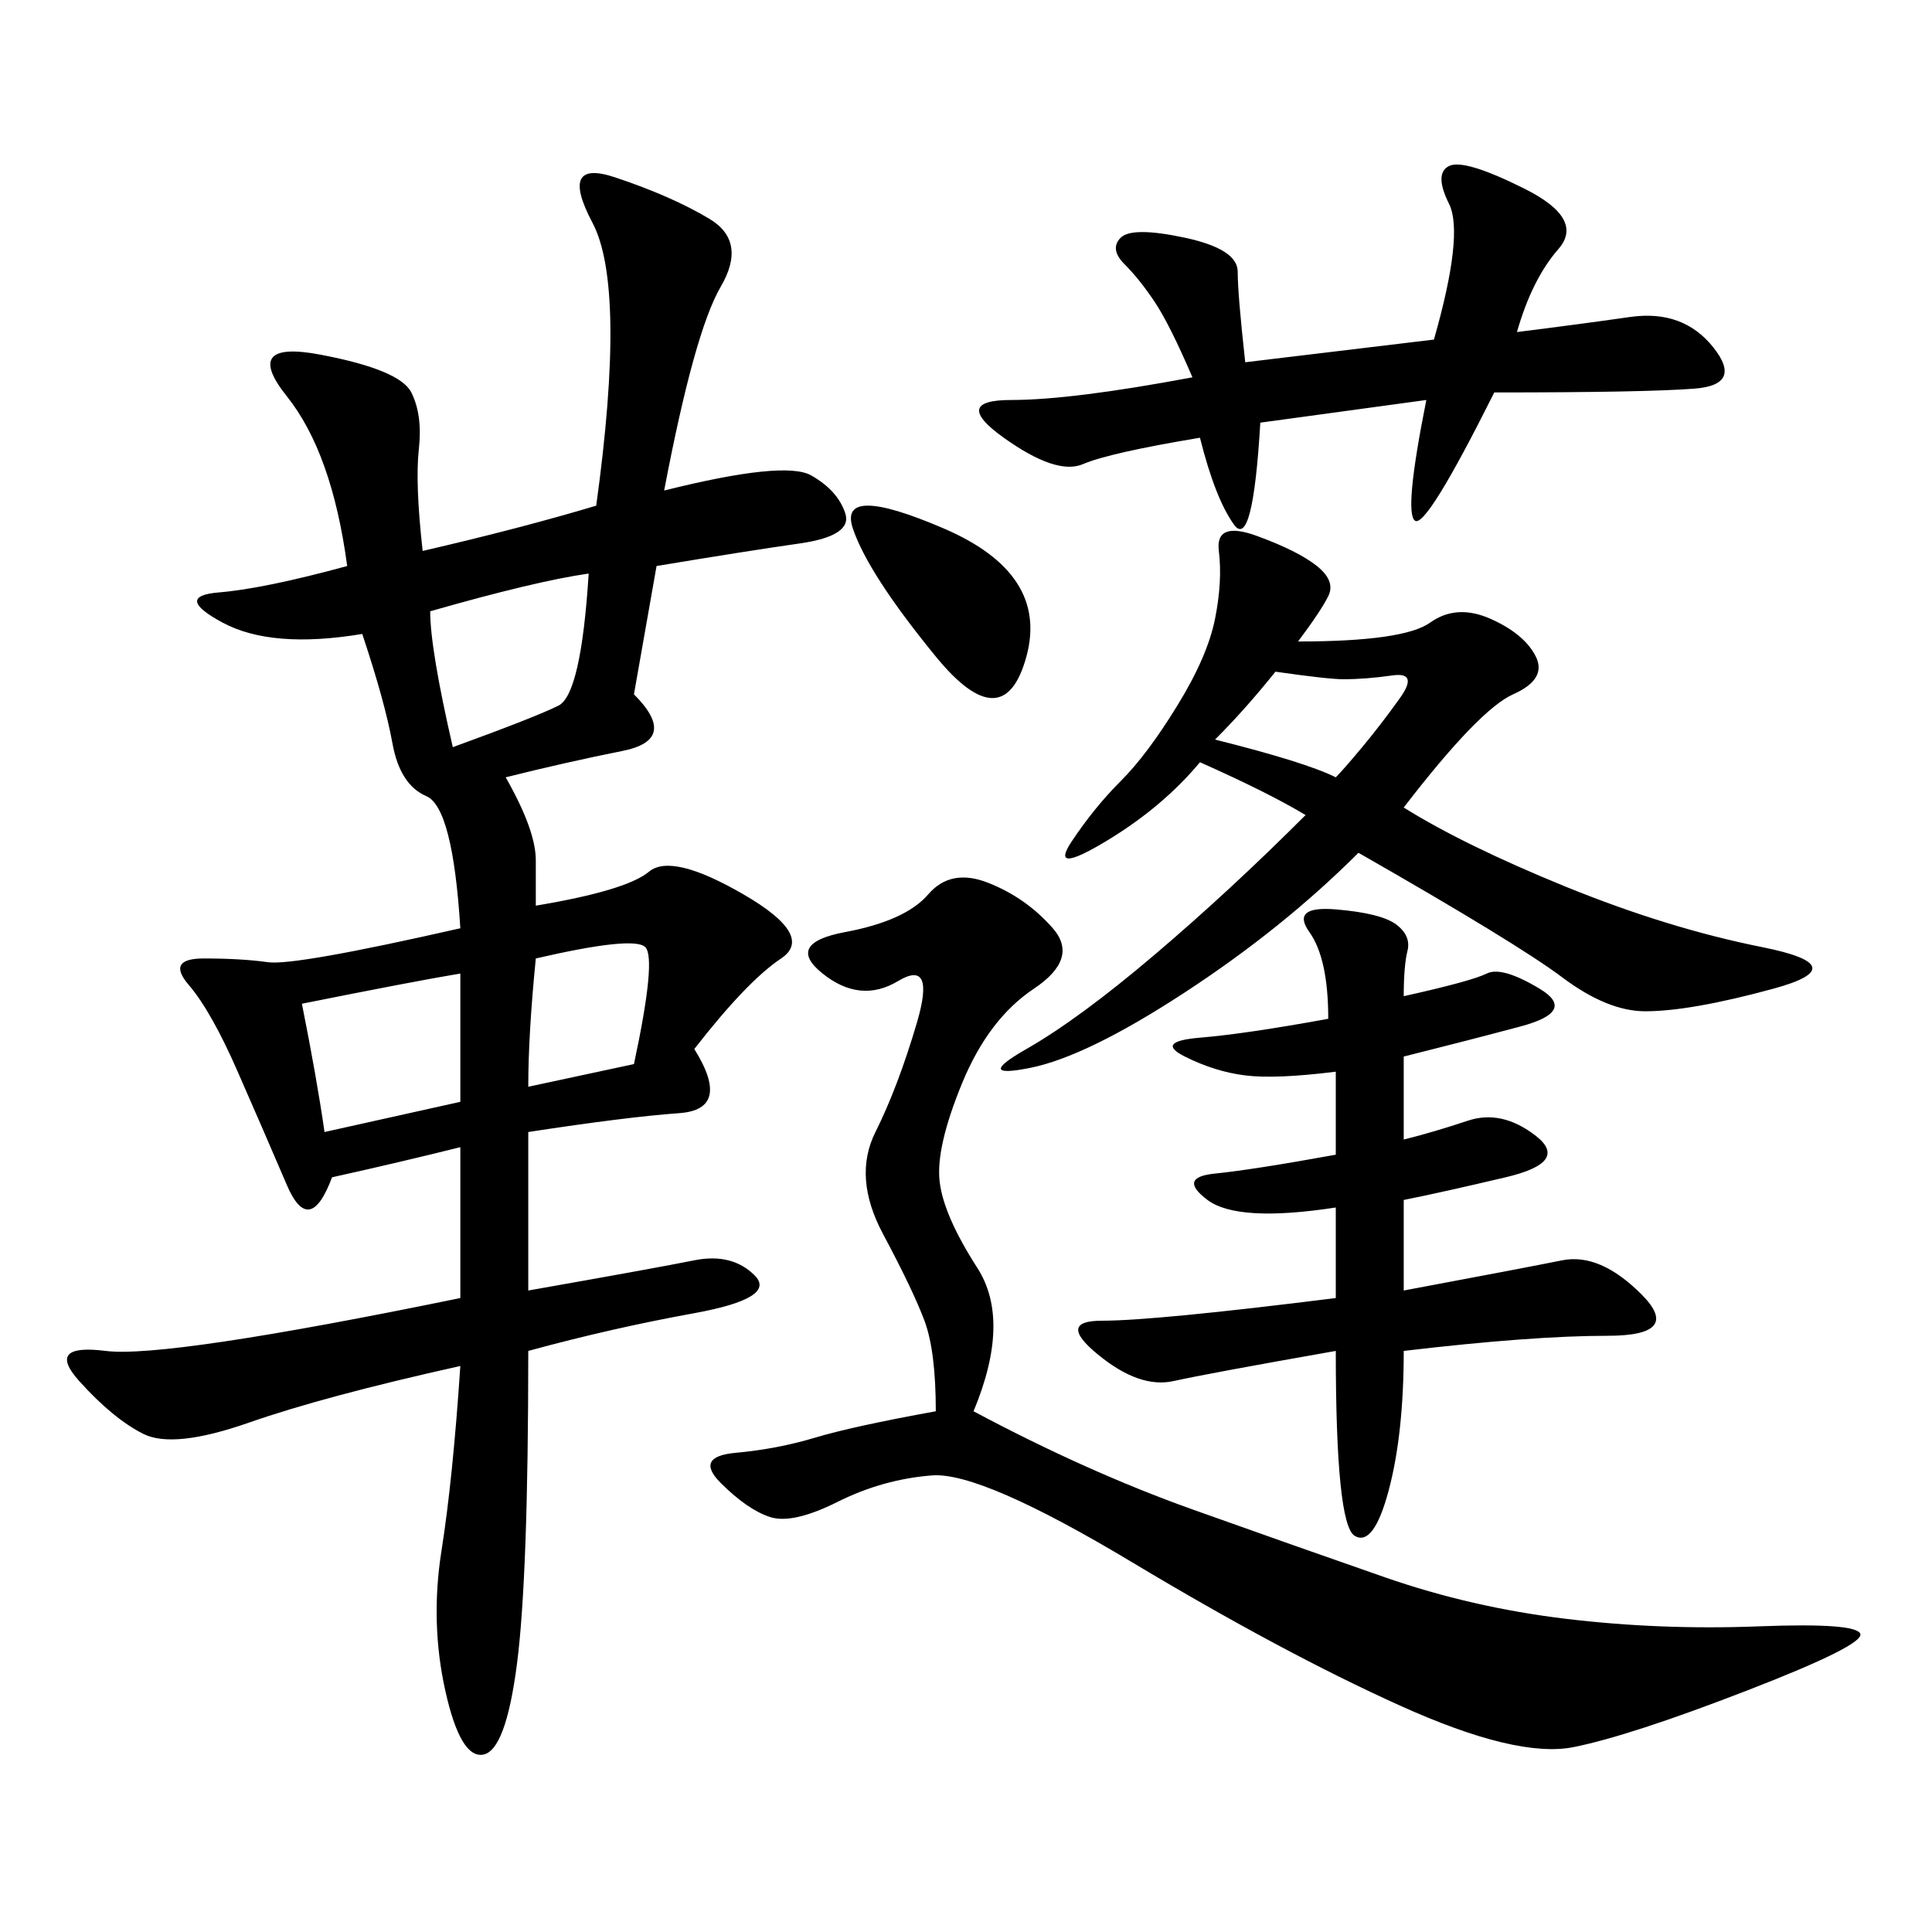 <svg xmlns="http://www.w3.org/2000/svg" xmlns:xlink="http://www.w3.org/1999/xlink" width="300" height="300"><path d="M103.13 76.17Q121.88 71.48 125.98 73.83Q130.08 76.17 131.25 79.69Q132.42 83.20 124.22 84.38Q116.02 85.55 101.95 87.89L101.95 87.89L98.44 107.81Q105.47 114.84 96.68 116.60Q87.89 118.36 78.52 120.70L78.52 120.70Q83.20 128.91 83.20 133.59L83.20 133.59L83.20 140.63Q97.27 138.28 100.78 135.35Q104.30 132.42 115.43 138.87Q126.56 145.31 121.29 148.83Q116.02 152.34 107.81 162.89L107.81 162.89Q113.67 172.27 105.47 172.85Q97.27 173.44 82.03 175.78L82.03 175.78L82.03 200.39Q101.95 196.88 107.81 195.70Q113.67 194.53 117.19 198.05Q120.70 201.56 107.81 203.91Q94.92 206.25 82.03 209.77L82.03 209.77Q82.03 244.92 80.27 258.40Q78.52 271.88 75 272.46Q71.48 273.05 69.14 262.50Q66.80 251.95 68.55 240.82Q70.31 229.69 71.48 212.11L71.48 212.11Q50.39 216.80 38.67 220.90Q26.95 225 22.27 222.66Q17.58 220.31 12.30 214.45Q7.03 208.59 16.41 209.77Q25.78 210.94 71.48 201.56L71.48 201.56L71.48 178.13Q62.11 180.47 51.56 182.81L51.56 182.81Q48.05 192.19 44.53 183.98Q41.02 175.78 36.91 166.41Q32.81 157.03 29.30 152.93Q25.78 148.83 31.64 148.83L31.64 148.83Q37.50 148.83 41.60 149.41Q45.70 150 71.48 144.14L71.48 144.14Q70.31 125.39 66.21 123.63Q62.11 121.88 60.94 115.43Q59.77 108.98 56.25 98.44L56.25 98.44Q42.19 100.78 34.57 96.68Q26.95 92.58 33.98 91.99Q41.02 91.41 53.91 87.89L53.91 87.89Q51.56 70.31 44.53 61.52Q37.50 52.73 49.80 55.08Q62.11 57.42 63.87 60.94Q65.63 64.45 65.04 69.73Q64.45 75 65.63 85.55L65.63 85.55Q80.86 82.03 92.58 78.52L92.58 78.52Q97.27 44.53 91.99 34.57Q86.72 24.61 95.51 27.54Q104.30 30.47 110.16 33.98Q116.02 37.50 111.91 44.53Q107.81 51.56 103.13 76.17L103.13 76.17ZM151.17 219.14Q168.75 228.52 185.16 234.38Q201.56 240.23 215.04 244.92Q228.52 249.61 243.16 251.37Q257.81 253.13 273.05 252.54Q288.28 251.95 288.87 253.71Q289.45 255.47 271.29 262.50Q253.13 269.53 244.34 271.29Q235.55 273.05 217.38 264.84Q199.22 256.64 175.78 242.58Q152.34 228.52 144.73 229.10Q137.11 229.69 130.08 233.20Q123.05 236.72 119.53 235.55Q116.02 234.38 111.91 230.27Q107.81 226.17 114.26 225.59Q120.70 225 126.56 223.24Q132.42 221.48 145.31 219.14L145.31 219.14Q145.31 209.77 143.55 205.08Q141.80 200.39 137.11 191.60Q132.42 182.81 135.94 175.78Q139.45 168.75 142.38 158.79Q145.31 148.83 139.45 152.34Q133.59 155.86 127.73 151.17Q121.88 146.48 131.25 144.73Q140.63 142.97 144.14 138.87Q147.66 134.77 153.52 137.11Q159.38 139.45 163.48 144.14Q167.58 148.83 160.55 153.52Q153.52 158.20 149.41 168.16Q145.31 178.13 145.90 183.40Q146.48 188.67 151.76 196.88Q157.03 205.08 151.17 219.14L151.17 219.14ZM201.56 99.61Q217.97 99.61 222.07 96.68Q226.17 93.75 231.45 96.09Q236.72 98.44 238.48 101.95Q240.23 105.47 234.96 107.81Q229.69 110.16 217.97 125.39L217.97 125.39Q227.34 131.25 243.16 137.70Q258.98 144.14 273.63 147.07Q288.28 150 275.39 153.52Q262.50 157.03 255.47 157.03L255.47 157.03Q249.61 157.03 242.58 151.76Q235.55 146.48 210.94 132.42L210.94 132.42Q199.22 144.14 183.98 154.10Q168.75 164.06 159.96 165.82Q151.17 167.58 159.38 162.89Q167.58 158.20 179.30 148.24Q191.02 138.28 202.73 126.56L202.73 126.56Q196.88 123.05 186.33 118.36L186.33 118.36Q180.47 125.39 171.68 130.66Q162.89 135.94 166.41 130.66Q169.92 125.39 174.02 121.29Q178.13 117.19 182.81 109.57Q187.50 101.95 188.67 96.09Q189.84 90.23 189.26 85.55Q188.67 80.86 195.12 83.20Q201.56 85.55 204.49 87.89Q207.42 90.23 206.25 92.58Q205.08 94.92 201.56 99.61L201.56 99.61ZM217.97 154.69Q228.52 152.34 230.86 151.17Q233.20 150 239.06 153.52Q244.92 157.03 236.13 159.38Q227.34 161.72 217.97 164.06L217.97 164.06L217.97 176.95Q222.66 175.78 227.93 174.02Q233.20 172.27 238.48 176.37Q243.75 180.47 233.79 182.81Q223.83 185.16 217.97 186.33L217.97 186.33L217.97 200.39Q236.72 196.88 242.58 195.70Q248.44 194.53 254.88 200.98Q261.33 207.42 249.61 207.42L249.61 207.42Q237.89 207.42 217.97 209.77L217.97 209.77Q217.97 222.66 215.63 231.45Q213.28 240.23 210.35 238.48Q207.42 236.72 207.42 209.77L207.42 209.77Q187.50 213.28 182.23 214.45Q176.95 215.63 170.51 210.35Q164.06 205.08 171.09 205.08L171.09 205.08Q179.30 205.08 207.42 201.56L207.42 201.56L207.42 187.50Q192.19 189.84 187.50 186.33Q182.81 182.81 188.67 182.23Q194.53 181.64 207.42 179.30L207.42 179.30L207.42 166.41Q198.05 167.58 193.36 166.99Q188.67 166.41 183.98 164.06Q179.30 161.72 186.33 161.13Q193.36 160.55 206.25 158.20L206.25 158.20Q206.25 148.83 203.32 144.73Q200.39 140.63 207.42 141.21Q214.45 141.80 216.80 143.55Q219.14 145.31 218.55 147.66Q217.97 150 217.97 154.69L217.97 154.69ZM193.36 56.25L222.66 52.73Q227.34 36.33 225 31.64Q222.66 26.95 225 25.78Q227.34 24.61 236.72 29.30Q246.09 33.98 241.99 38.67Q237.89 43.36 235.55 51.56L235.55 51.56Q244.92 50.39 253.13 49.22Q261.33 48.05 266.02 53.91Q270.70 59.77 263.09 60.35Q255.47 60.94 232.03 60.94L232.03 60.94Q221.48 82.03 219.73 80.86Q217.97 79.69 221.48 62.11L221.48 62.11L195.70 65.63Q194.53 85.55 191.60 81.45Q188.67 77.34 186.33 67.97L186.33 67.97Q172.27 70.31 168.16 72.07Q164.06 73.83 155.86 67.97Q147.66 62.11 157.03 62.11L157.03 62.11Q166.41 62.11 185.16 58.59L185.16 58.59Q181.64 50.39 179.30 46.88Q176.95 43.36 174.61 41.02Q172.27 38.67 174.02 36.91Q175.78 35.16 183.98 36.91Q192.19 38.67 192.19 42.19L192.19 42.19Q192.19 45.70 193.36 56.25L193.36 56.25ZM145.31 101.95Q134.77 89.06 132.42 82.03Q130.08 75 146.48 82.03Q162.89 89.06 159.38 101.95Q155.86 114.84 145.31 101.95L145.31 101.95ZM46.88 155.86Q49.22 167.58 50.39 175.78L50.39 175.78L71.48 171.09L71.48 151.17Q64.45 152.34 46.88 155.86L46.88 155.86ZM66.80 94.92Q66.80 100.78 70.31 116.02L70.31 116.02Q83.20 111.33 86.72 109.57Q90.23 107.81 91.41 89.06L91.41 89.06Q83.20 90.23 66.80 94.92L66.80 94.92ZM83.20 148.83Q82.03 160.55 82.03 168.75L82.03 168.75L98.44 165.23Q101.95 148.83 100.20 147.07Q98.44 145.31 83.20 148.83L83.20 148.83ZM188.67 114.84Q202.73 118.36 207.42 120.70L207.42 120.70Q208.59 119.53 211.52 116.02Q214.45 112.50 217.38 108.40Q220.31 104.30 216.21 104.88Q212.11 105.47 208.59 105.47L208.59 105.47Q206.25 105.47 198.05 104.30L198.05 104.30Q193.36 110.16 188.67 114.84L188.67 114.84Z"/></svg>
